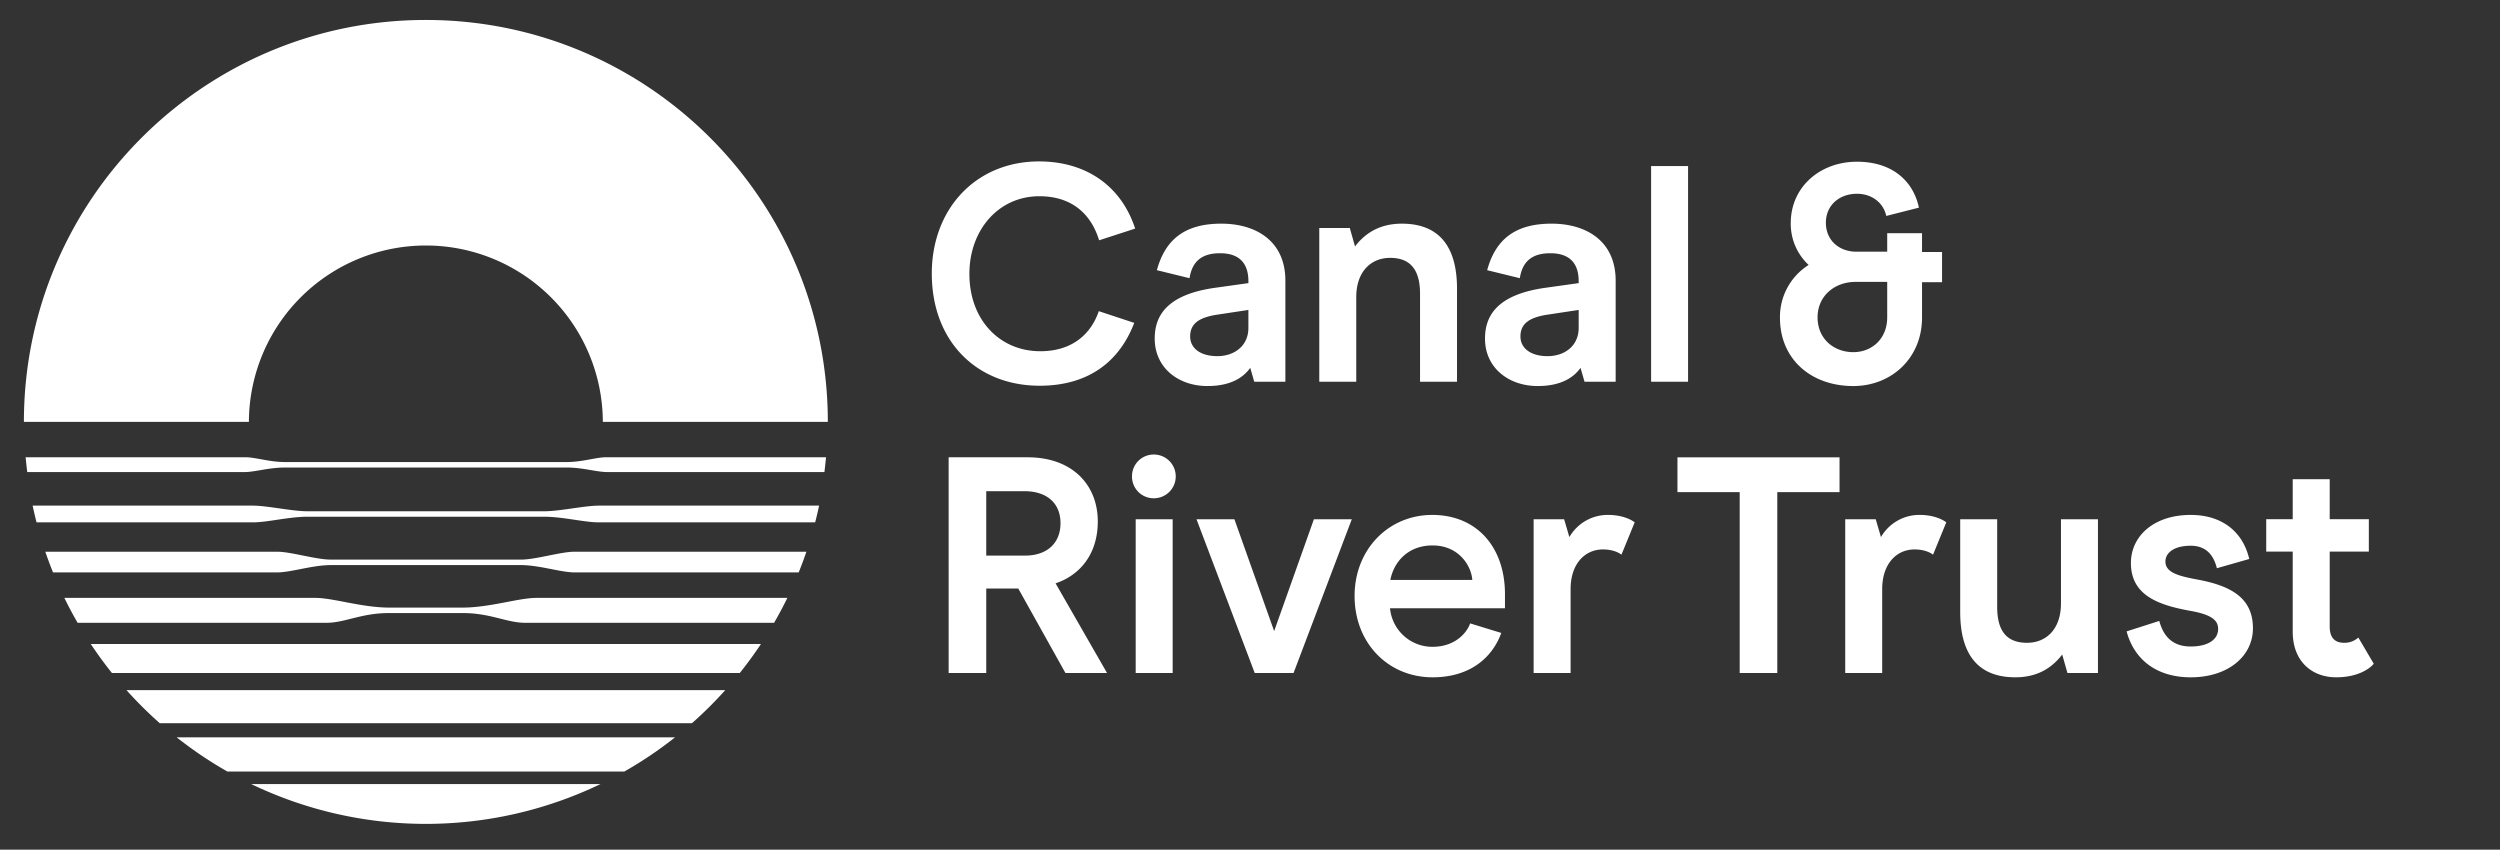 <svg id="RGB_Black" data-name="RGB Black" xmlns="http://www.w3.org/2000/svg" viewBox="100 100 1234.114 419.44"><rect x="100" y="100" width="1234.114" height="419.44" fill="#333333" stroke="none"/><style>path,polygon{fill:#fff}</style><path d="M310.227 109.855c109.58 0 198.414 88.827 198.427 198.404H397.588a87.362 87.362 0 0 0-174.723 0H111.799c.013-109.577 88.848-198.404 198.428-198.404m85.385 239.748c-7.062 0-19.117 2.757-26.837 2.78H251.677c-7.72-.023-19.773-2.78-26.836-2.78H116.11q.884 4.163 1.932 8.256h106.9c6.961 0 17.806-2.777 26.734-2.777h117.098c8.928 0 19.775 2.777 26.734 2.777h106.9q1.053-4.097 1.932-8.256Zm-11.956 22.75c-6.944 0-19.344 3.977-26.785 3.895h-93.29c-7.442.082-19.841-3.895-26.785-3.895H122.373q1.765 5.173 3.801 10.211h110.622c6.944 0 17.268-3.617 26.785-3.617h93.29c9.517 0 19.841 3.617 26.785 3.617h110.621q2.034-5.035 3.802-10.211Zm81.536 59.867q5.537-6.92 10.46-14.325H144.8q4.917 7.399 10.459 14.325Zm-286.31 24.796H441.57a199.493 199.493 0 0 0 16.435-16.321H162.447a199.896 199.896 0 0 0 16.436 16.32m45.153 30.046a198.896 198.896 0 0 0 172.38 0Zm140.77-91.914c-8.848 0-22.753 4.728-36.338 4.792h-36.486c-13.582-.064-27.49-4.792-36.336-4.792H131.777q3.06 6.277 6.538 12.29h123.057c8.803-.007 17.028-4.8 30.61-4.8h36.486c13.584 0 21.81 4.793 30.613 4.8h123.054q3.48-6.012 6.538-12.29ZM379.7 328.09H240.72c-7.934 0-14.67-2.42-19.678-2.364H112.657c.192 2.076.534 5.239.791 7.302h107.553c4.96-.054 11.805-2.24 19.742-2.24h138.933c7.94 0 14.782 2.18 19.742 2.234l107.556.003c.255-2.06.597-5.223.788-7.299H399.377c-5.008-.056-11.74 2.364-19.678 2.364m28.528 152.766a198.918 198.918 0 0 0 25.029-16.885h-246.06a198.944 198.944 0 0 0 25.031 16.885ZM559.98 235.05c0-32.095 21.904-55.368 52.935-55.368 22.511 0 40.31 11.407 47.459 33.158l-17.8 5.782c-3.951-12.928-13.382-21.751-29.509-21.751-20.076 0-34.528 16.581-34.528 38.332 0 22.816 15.06 38.18 34.985 38.18 16.428 0 25.251-9.13 28.9-19.776l17.495 5.78c-7.452 19.472-22.969 31.029-46.699 31.029-30.877 0-53.238-21.751-53.238-55.366M716.268 261.822V253l-15.06 2.283c-9.433 1.368-13.689 4.562-13.689 10.799 0 5.78 5.02 9.734 13.385 9.734 8.213 0 15.364-4.869 15.364-13.993m-46.244 5.323c0-11.103 5.78-21.75 29.966-25.1l16.278-2.28v-.914c0-8.667-4.261-13.84-13.998-13.84-9.584 0-13.842 4.563-15.06 12.32l-16.122-3.954c4.108-15.057 13.692-22.968 31.795-22.968 16.882 0 31.636 8.366 31.636 28.138v49.895h-15.361l-1.981-6.845c-3.04 4.259-8.971 8.971-21.141 8.971-14.3 0-26.012-8.97-26.012-23.423M751.253 212.538h15.06l2.586 9.126c4.718-6.236 11.863-11.256 23.122-11.256 17.186 0 27.227 9.888 27.227 32.096v45.935h-18.254v-43.505c0-13.382-6.239-17.64-14.756-17.64-9.277 0-16.732 6.538-16.732 19.468v41.677h-18.253ZM879.308 261.822V253l-15.057 2.283c-9.43 1.368-13.69 4.562-13.69 10.799 0 5.78 5.017 9.734 13.386 9.734 8.213 0 15.36-4.869 15.36-13.993m-46.24 5.323c0-11.103 5.782-21.75 29.966-25.1l16.275-2.28v-.914c0-8.667-4.259-13.84-13.995-13.84-9.582 0-13.842 4.563-15.06 12.32l-16.122-3.954c4.108-15.057 13.691-22.968 31.792-22.968 16.882 0 31.64 8.366 31.64 28.138v49.895h-15.365l-1.976-6.845c-3.043 4.259-8.976 8.971-21.146 8.971-14.297 0-26.01-8.97-26.01-23.423M915.057 181.963h18.251V288.441h-18.251V181.963zM1031.613 239.155h-15.667c-10.191 0-18.71 6.85-18.71 17.496 0 10.648 8.062 17.188 17.643 17.188 9.127 0 16.734-6.54 16.734-17.188Zm27.074.153h-9.887v17.496c0 20.076-15.21 33.767-33.921 33.767-20.993 0-36.203-13.387-36.203-33.617a30.357 30.357 0 0 1 14.148-26.165 27.715 27.715 0 0 1-8.823-20.684c0-17.799 14.45-30.27 32.703-30.27 17.19 0 27.684 9.278 30.574 22.665l-16.122 4.103c-1.521-6.842-7.454-10.95-14.452-10.95-8.672 0-15.363 5.627-15.363 14.3 0 8.82 6.69 14.298 15.06 14.298h15.212v-9.13h17.187v9.28h9.887ZM606.02 374.267c11.103 0 17.493-6.39 17.493-15.974 0-9.885-6.694-15.818-17.797-15.818h-18.864v31.792Zm-37.725-48.524h38.94c22.361 0 34.682 13.842 34.682 31.639 0 17.038-9.737 26.925-20.84 30.576l25.404 44.263h-20.535l-23.273-41.68h-15.82v41.68h-18.558ZM660.63 356.318h18.253v75.904h-18.254Zm-1.826-21.143a10.71 10.71 0 0 1 10.648-10.8 10.8 10.8 0 1 1 0 21.598 10.71 10.71 0 0 1-10.648-10.799M767.311 356.317l-28.751 75.902h-19.168l-28.746-75.902h18.708l19.625 55.218 19.624-55.218h18.708zM807.174 369.25c-12.323 0-19.167 8.363-20.84 17.035h40.462c-.457-6.847-6.54-17.035-19.622-17.035m-20.993 31.028a20.958 20.958 0 0 0 20.993 19.014c10.648 0 16.732-6.387 18.557-11.56l15.364 4.716c-4.414 12.167-15.364 21.902-33.92 21.902-21.752 0-38.487-16.73-38.487-40.158 0-22.966 16.735-40.002 38.333-40.002 22.057 0 35.9 15.969 35.9 39.09v6.998ZM857.07 356.317h15.057l2.587 8.823a21.828 21.828 0 0 1 19.165-10.952c6.086 0 10.648 1.825 13.083 3.65l-6.54 15.975c-1.52-1.218-4.718-2.59-9.13-2.59-8.82 0-15.97 6.998-15.97 19.623v41.373H857.07ZM958.794 342.931h-30.727v-17.186h80.011v17.186h-30.727v89.292h-18.557v-89.292zM1010.885 356.317h15.057l2.589 8.823a21.821 21.821 0 0 1 19.164-10.952c6.084 0 10.649 1.825 13.082 3.65l-6.541 15.975c-1.522-1.218-4.715-2.59-9.13-2.59-8.82 0-15.97 6.998-15.97 19.623v41.373h-18.251ZM1135.642 432.222h-15.057l-2.59-9.127c-4.714 6.235-11.863 11.254-23.121 11.254-17.34 0-27.227-10.038-27.227-32.246v-45.785h18.256v43.354c0 13.538 6.234 17.641 14.753 17.641 9.28 0 16.732-6.538 16.732-19.469v-41.526h18.254ZM1149.79 411.686l16.122-5.17c1.825 6.692 5.78 12.625 15.52 12.625 8.21 0 13.535-3.194 13.535-8.672 0-3.802-2.436-6.995-13.995-8.974-15.818-2.89-29.053-7.758-29.053-23.576 0-13.084 11.106-23.73 29.512-23.73 15.21 0 25.706 8.062 28.9 21.751l-15.974 4.562c-1.369-5.473-4.562-11.102-12.926-11.102-8.672 0-12.476 3.803-12.476 7.758 0 5.17 5.476 6.998 15.213 8.823 16.883 3.04 27.988 8.973 27.988 24.184 0 13.538-12.017 24.186-30.725 24.186-16.584 0-27.84-8.519-31.64-22.665M1231.79 411.839V372.29h-13.08v-15.974h13.08v-19.775h18.254v19.775h19.32v15.974h-19.32v36.959c0 5.63 2.586 8.067 7.151 8.067a10.287 10.287 0 0 0 6.995-2.588l7.605 12.93c-2.126 2.584-8.06 6.691-18.557 6.691-11.713 0-21.447-7.605-21.447-22.511"/></svg>